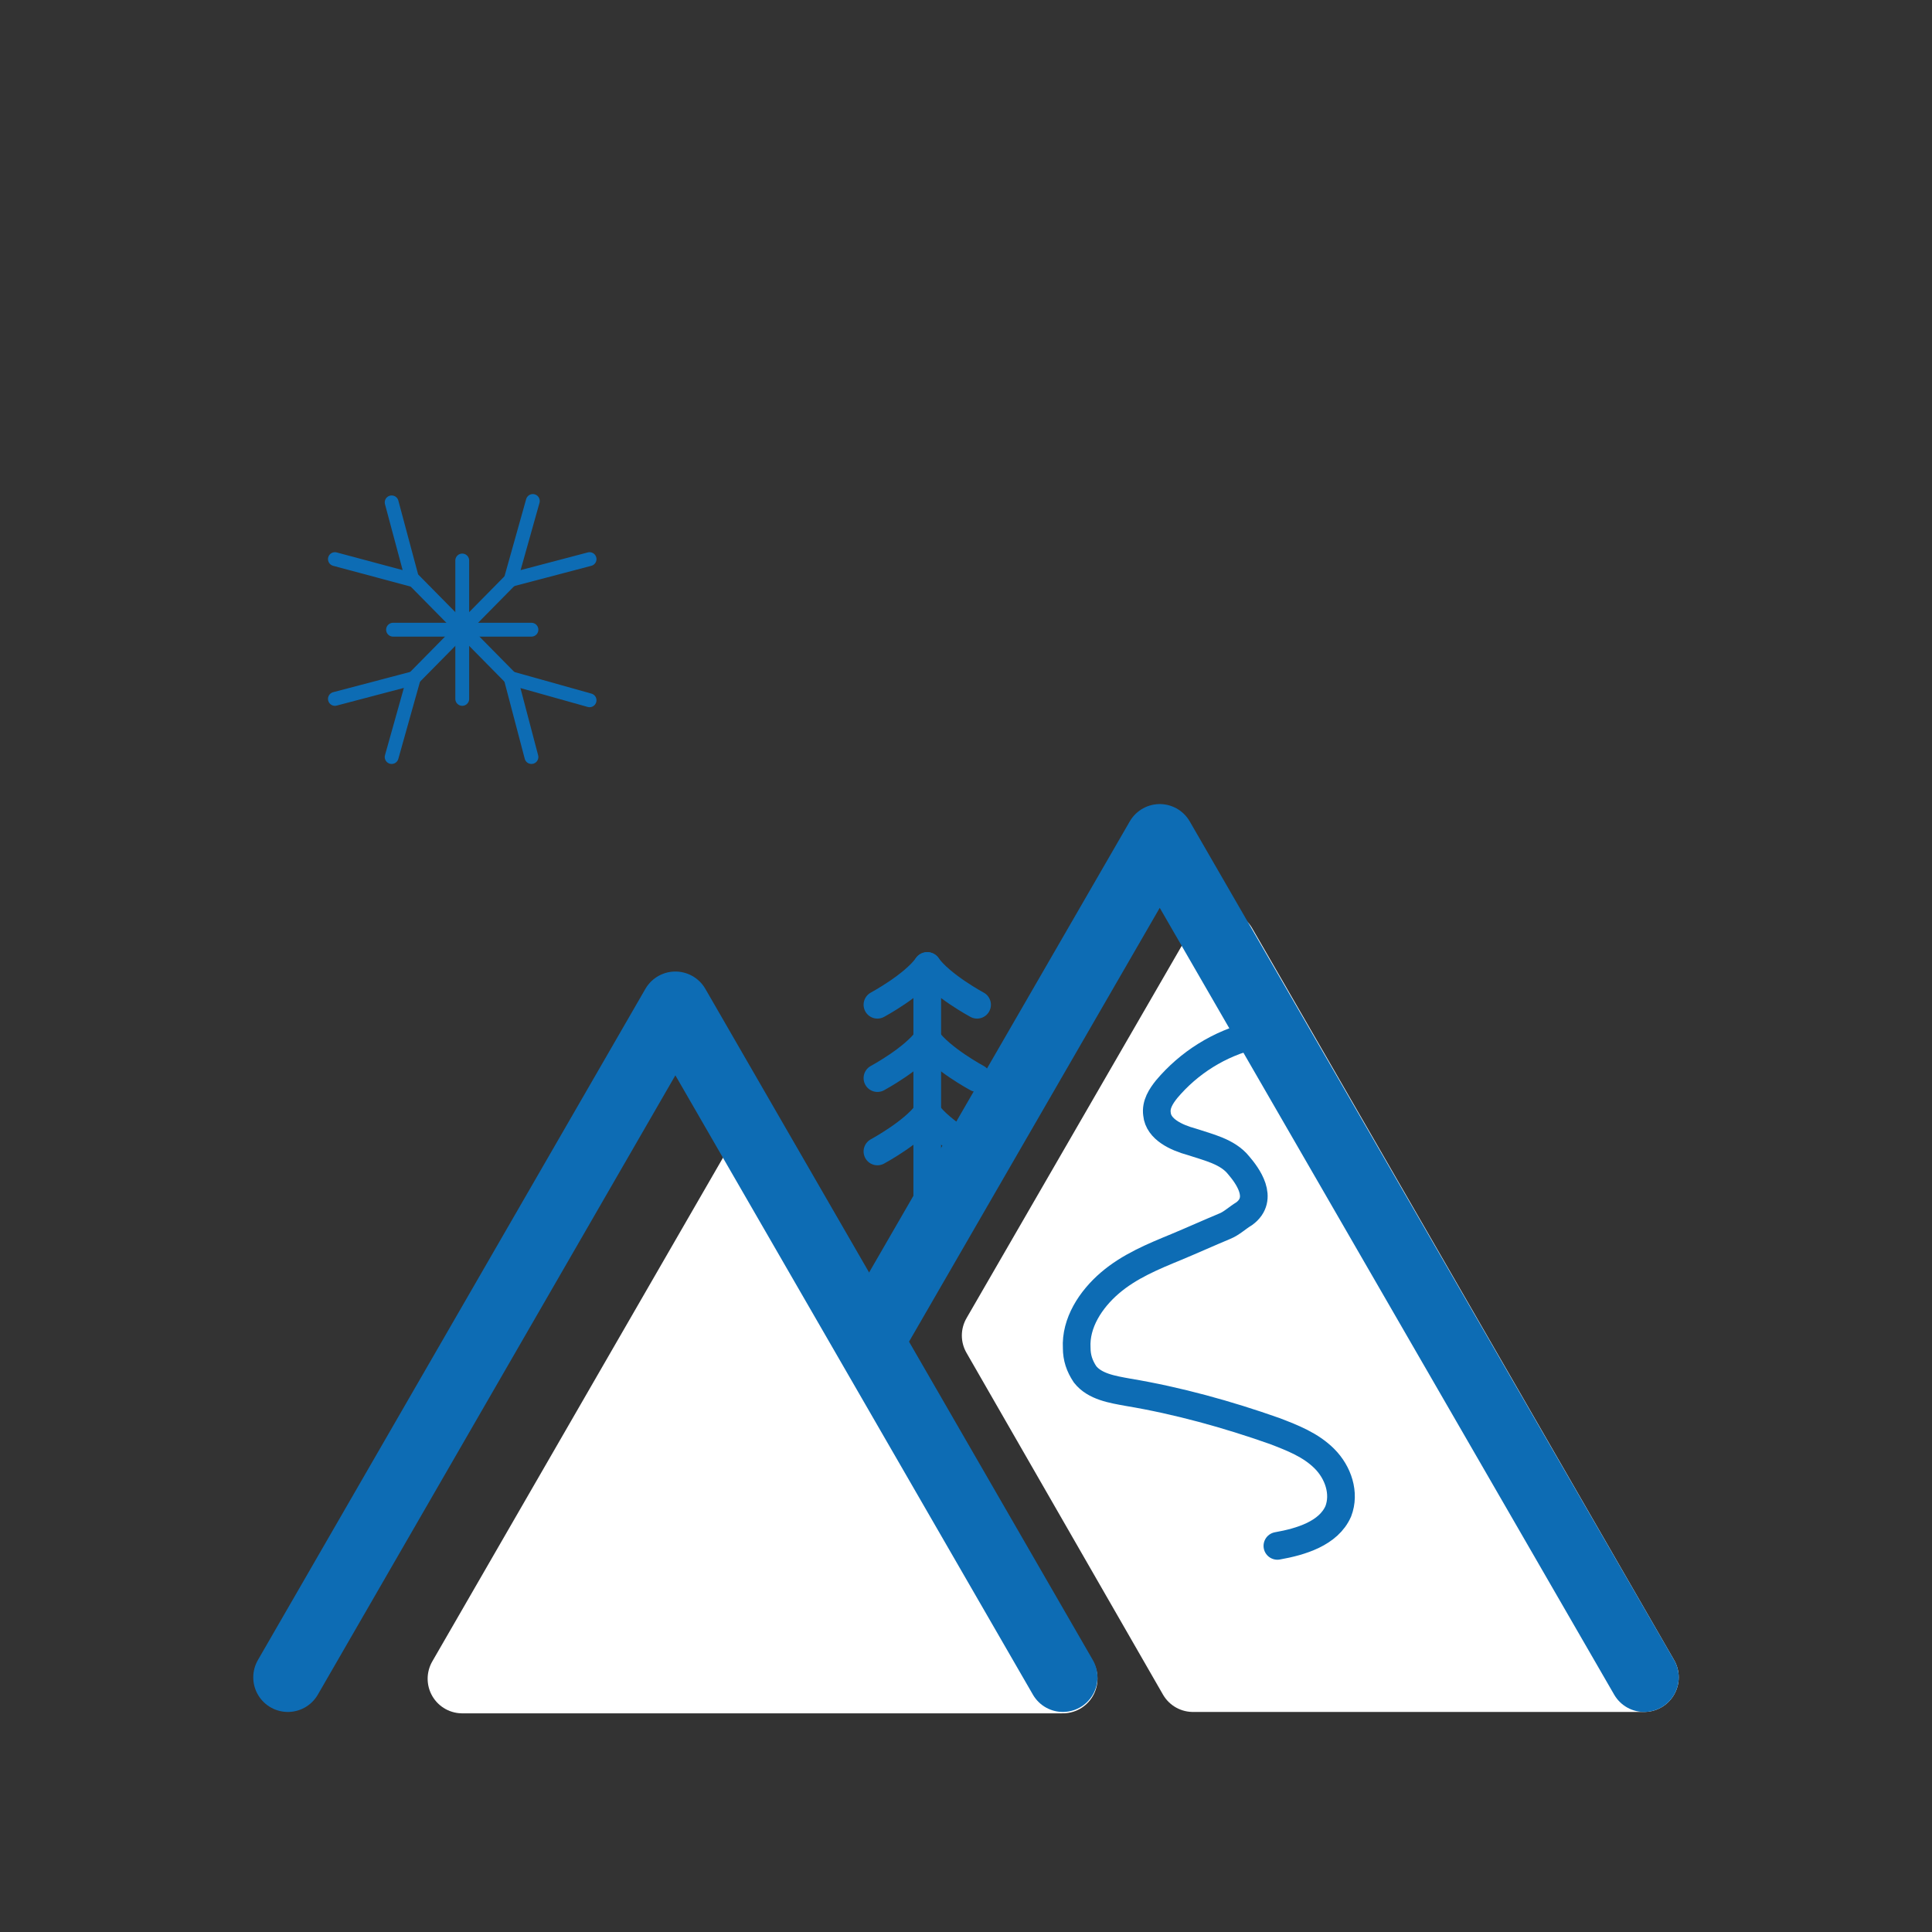 <?xml version="1.0" encoding="utf-8"?>
<!-- Generator: Adobe Illustrator 26.0.0, SVG Export Plug-In . SVG Version: 6.00 Build 0)  -->
<svg version="1.1" id="Livello_1" xmlns="http://www.w3.org/2000/svg" xmlns:xlink="http://www.w3.org/1999/xlink" x="0px" y="0px"
	 viewBox="0 0 139.6 139.6" style="enable-background:new 0 0 139.6 139.6;" xml:space="preserve">
<rect x="0" y="0" width="139.6" height="139.6" fill="#333333" stroke="none"/>
<style type="text/css">
	.st0{fill:#FFFFFF;stroke:#FFFFFF;stroke-width:5;stroke-linecap:round;stroke-linejoin:round;stroke-miterlimit:10;}
	.st1{fill:none;stroke:#0D6CB4;stroke-width:5;stroke-linecap:round;stroke-linejoin:round;stroke-miterlimit:10;}
	.st2{fill:none;stroke:#0D6CB4;stroke-width:2;stroke-linecap:round;stroke-linejoin:round;stroke-miterlimit:10;}
	.st3{fill:#0D6CB4;}
	.st4{fill:none;}
	.st5{fill:none;stroke:#0D6CB4;stroke-linecap:round;stroke-linejoin:round;stroke-miterlimit:10;}
	.st6{fill:#EEF0EB;}
	.st7{fill:#FFFFFF;stroke:#FFFFFF;stroke-width:2;stroke-linecap:round;stroke-linejoin:round;stroke-miterlimit:10;}
	.st8{fill:#FFFFFF;}
</style>
<g>
	<polygon class="st0" points="76.8,121.3 55.1,83.7 33.4,121.3 	"/>
	<line class="st2" x1="67" y1="69.8" x2="67" y2="87.4"/>
	<path class="st2" d="M70.6,72.6c0,0-2.6-1.4-3.6-2.8c-1,1.4-3.6,2.8-3.6,2.8"/>
	<path class="st2" d="M70.6,77.9c0,0-2.6-1.4-3.6-2.8c-1,1.4-3.6,2.8-3.6,2.8"/>
	<path class="st2" d="M70.6,83.2c0,0-2.6-1.4-3.6-2.8c-1,1.4-3.6,2.8-3.6,2.8"/>
	<polyline class="st1" points="76.8,121.2 48.8,72.7 20.8,121.2 	"/>
	<polygon class="st0" points="88.3,68.3 72,96.5 86.2,121.2 118.8,121.2 	"/>
	<polyline class="st1" points="118.8,121.2 83.8,60.6 63.4,95.9 	"/>
	<path class="st2" d="M90.6,74.8c-2.5,0.6-4.7,2-6.3,3.9c-0.4,0.5-0.8,1.1-0.7,1.8c0.1,1.1,1.4,1.7,2.5,2c1.2,0.4,2.6,0.7,3.4,1.7
		c0.6,0.7,1.9,2.4,0.4,3.5c-0.5,0.3-0.9,0.7-1.4,0.9c-1.2,0.5-2.3,1-3.5,1.5c-1.7,0.7-3.4,1.4-4.8,2.6s-2.5,2.9-2.4,4.7
		c0,0.7,0.2,1.3,0.6,1.9c0.7,0.9,2,1.1,3.1,1.3c3.6,0.6,7.2,1.6,10.6,2.8c1.3,0.5,2.6,1,3.6,2s1.5,2.5,1,3.8
		c-0.7,1.6-2.7,2.2-4.4,2.5"/>
	<g>
		<line class="st5" x1="29.9" y1="41.9" x2="36.9" y2="49"/>
		<polyline class="st5" points="24.2,40.4 29.8,41.9 28.3,36.3 		"/>
		<polyline class="st5" points="42.6,50.6 36.9,49 38.4,54.7 		"/>
		<line class="st5" x1="36.9" y1="41.9" x2="29.9" y2="49"/>
		<polyline class="st5" points="38.5,36.2 36.9,41.9 42.6,40.4 		"/>
		<polyline class="st5" points="28.3,54.7 29.9,49 24.2,50.5 		"/>
		<line class="st5" x1="33.4" y1="40.5" x2="33.4" y2="50.5"/>
		<line class="st5" x1="38.4" y1="45.5" x2="28.4" y2="45.5"/>
	</g>
</g>
</svg>
